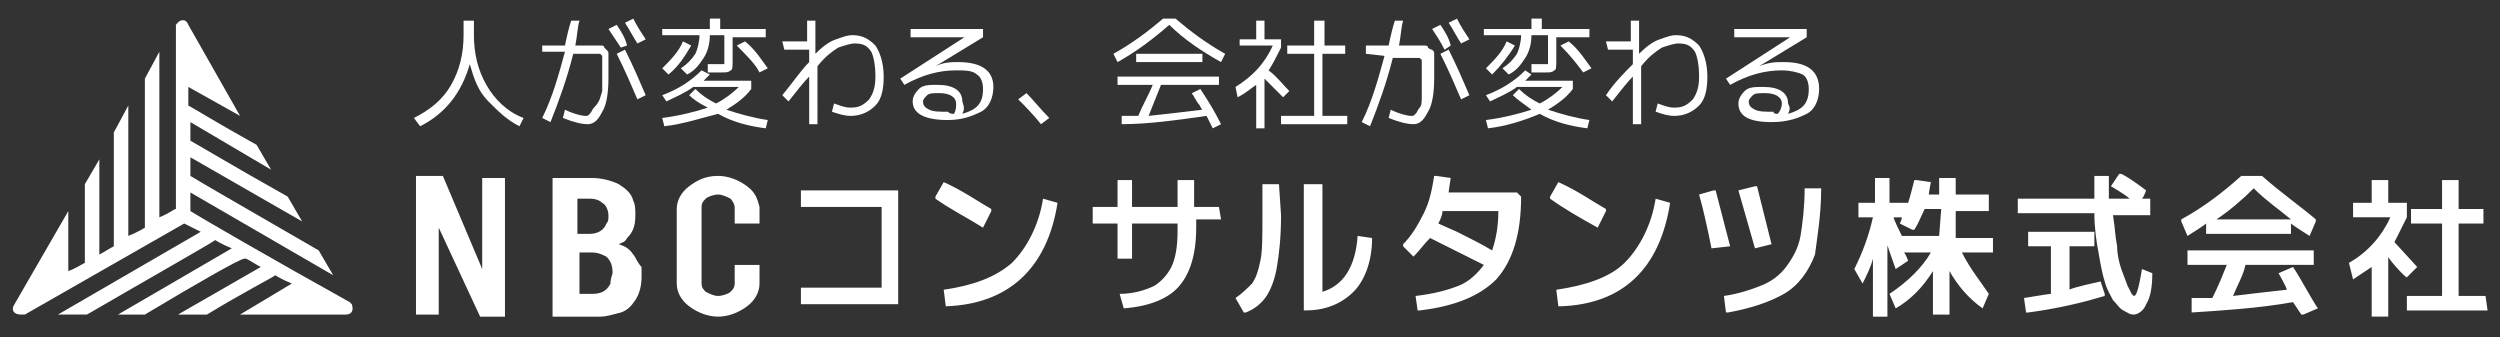 <?xml version="1.0" encoding="utf-8"?>
<!-- Generator: Adobe Illustrator 24.2.3, SVG Export Plug-In . SVG Version: 6.00 Build 0)  -->
<svg version="1.1" id="レイヤー_1" xmlns="http://www.w3.org/2000/svg" xmlns:xlink="http://www.w3.org/1999/xlink" x="0px"
	 y="0px" viewBox="0 0 120.8 16.3" style="enable-background:new 0 0 120.8 16.3;" xml:space="preserve">
<rect x="0" y="0" width="120.8" height="16.3" fill="#333333" stroke="none"/>
<style type="text/css">
	.st0{fill:#FFFFFF;}
</style>
<path class="st0" d="M17,14.7l-0.1-0.1c-3.6-2-7.4-4.2-7.7-4.4V9.3l6.9,4l-0.7-1.2c-3.1-1.8-5.9-3.4-6.2-3.6V7.6l5.4,3.1l-0.7-1.2
	c-2.5-1.4-4.5-2.6-4.7-2.7V5.9l3.9,2.3l-0.7-1.2c-1.8-1-3.1-1.8-3.3-1.9V4.2l2.5,1.4L9.1,1.2C9,0.9,8.7,0.9,8.5,1.2L8.5,1.2v8.9
	c-0.1,0-0.3,0.2-0.8,0.4l0-8L7,3.8c0,3.6,0,7,0,7.2c0,0-0.3,0.2-0.8,0.4l0-6.3L5.5,6.4c0,2.9,0,5.4,0,5.5C5.3,12,5,12.2,4.8,12.3
	l0-4.6L4.1,8.9c0,2.1,0,3.7,0,3.8c-0.2,0.1-0.5,0.3-0.8,0.4l0-2.9l-2.6,4.5c-0.2,0.3,0,0.5,0.3,0.5h0.2l7.7-4.4l0.8,0.4l-6.9,4h1.4
	c3.1-1.8,6.1-3.5,6.2-3.6c0,0,0.3,0.2,0.8,0.4l-5.5,3.2H7c2.5-1.5,4.6-2.7,4.8-2.7c0,0,0,0,0.1,0c0.2,0.1,0.5,0.3,0.7,0.4l-4,2.3H10
	c1.8-1.1,3.2-1.8,3.3-1.9c0,0,0.3,0.2,0.8,0.4l-2.5,1.5h5.1C17,15.2,17.1,15,17,14.7z"/>
<path class="st0" d="M51.1,9.8l-0.7-0.2c0,0,0,0,0,0c0,0,0,0,0,0c-0.2,1.3-0.8,2.4-1.5,3.1c-0.8,0.7-1.9,1.1-3.3,1.3c0,0,0,0,0,0
	c0,0,0,0,0,0l0.1,0.8c0,0,0,0,0,0C48.7,14.7,50.6,13,51.1,9.8C51.1,9.9,51.1,9.8,51.1,9.8z M61.8,8.9H61c0,0,0,0,0,0v1.6
	c0,0.9,0,1.7-0.1,2.1c-0.1,0.5-0.2,0.8-0.4,1.1c-0.2,0.2-0.5,0.5-0.8,0.7c0,0,0,0,0,0c0,0,0,0,0,0l0.4,0.7c0,0,0,0,0.1,0
	c0.5-0.2,0.8-0.5,1-0.8s0.4-0.8,0.5-1.4c0.1-0.6,0.2-1.4,0.2-2.5L61.8,8.9C61.9,8.9,61.9,8.9,61.8,8.9z M58.9,10c0,0-1.1,0-1.2,0
	c0-0.1,0-1.3,0-1.3c0,0,0,0,0,0h-0.8c0,0,0,0,0,0c0,0,0,1.2,0,1.3h-2.2c0-0.1,0-1.3,0-1.3c0,0,0,0,0,0h-0.7c0,0,0,0,0,0
	c0,0,0,1.2,0,1.3c-0.1,0-1.2,0-1.2,0c0,0,0,0,0,0v0.8c0,0,0,0,0,0c0,0,1.1,0,1.2,0c0,0.1,0,1.7,0,1.7c0,0,0,0,0,0h0.7c0,0,0,0,0,0
	c0,0,0-1.6,0-1.7h2.2c0,0.1,0,0.4,0,0.4c0,0.7-0.1,1.3-0.3,1.7c-0.2,0.4-0.5,0.7-0.8,0.9c-0.4,0.2-1,0.4-1.7,0.4c0,0,0,0,0,0
	c0,0,0,0,0,0c0,0,0,0,0,0l0.2,0.7c0,0,0,0,0,0c1.3-0.1,2.2-0.5,2.7-1.1s0.8-1.5,0.8-2.8c0,0,0-0.3,0-0.4c0.1,0,1.2,0,1.2,0
	c0,0,0,0,0,0L58.9,10C59,10,58.9,10,58.9,10z M47.5,11C47.5,11,47.6,11,47.5,11l0.4-0.8c0,0,0-0.1,0-0.1c-0.7-0.4-1.4-0.9-2.3-1.3
	c0,0,0,0,0,0c0,0,0,0,0,0l-0.4,0.7c0,0,0,0,0,0.1C45.9,10.1,46.7,10.5,47.5,11C47.5,11,47.5,11,47.5,11z M43.4,9.2h-4.7c0,0,0,0,0,0
	V10c0,0,0,0,0,0c0,0,3.8,0,3.9,0v3.9c-0.1,0-3.9,0-3.9,0c0,0,0,0,0,0v0.8c0,0,0,0,0,0h4.7c0,0,0,0,0,0L43.4,9.2
	C43.5,9.2,43.4,9.2,43.4,9.2z M66.3,11.5l-0.7-0.1c0,0,0,0,0,0c0,0,0,0,0,0c-0.1,1.5-0.7,2.4-1.7,2.7c0-0.1,0-5.2,0-5.2c0,0,0,0,0,0
	H63c0,0,0,0,0,0v6.1c0,0,0,0,0,0h0.1c0.9,0,1.7-0.3,2.3-0.9C65.9,13.6,66.3,12.7,66.3,11.5C66.4,11.5,66.3,11.5,66.3,11.5z
	 M30.6,12.3c-0.2-0.3-0.4-0.4-0.7-0.5c0.2-0.1,0.3-0.1,0.4-0.3c0.3-0.3,0.4-0.6,0.4-1.1c0-0.3,0-0.5-0.1-0.7
	c-0.1-0.4-0.4-0.6-0.7-0.8c-0.4-0.2-0.9-0.3-1.3-0.3h-1.9v6.7H29c0.3,0,0.6-0.1,1-0.2c0.3-0.1,0.5-0.3,0.7-0.6
	c0.2-0.3,0.3-0.7,0.3-1.1c0-0.2,0-0.3,0-0.5C30.8,12.7,30.7,12.4,30.6,12.3z M27.9,9.6h0.6c0.3,0,0.5,0.1,0.6,0.2
	c0.2,0.1,0.3,0.4,0.3,0.6c0,0.2,0,0.3-0.1,0.4c-0.1,0.3-0.4,0.5-0.8,0.5h-0.6L27.9,9.6L27.9,9.6z M29.5,13.7
	c-0.2,0.4-0.5,0.5-0.9,0.5h-0.6v-2h0.6c0.3,0,0.5,0.1,0.7,0.2c0.2,0.2,0.3,0.4,0.3,0.8C29.5,13.5,29.5,13.6,29.5,13.7z M84.8,12
	l0.8-0.2c0,0,0,0,0,0c0,0,0,0,0,0L84.9,9c0,0,0,0-0.1,0l-0.8,0.2c0,0,0,0,0,0c0,0,0,0,0,0L84.8,12C84.8,12,84.8,12,84.8,12z M36.1,9
	c-0.4-0.3-0.9-0.5-1.4-0.5c-0.6,0-1,0.2-1.4,0.5c-0.4,0.3-0.6,0.7-0.6,1.1v3.6c0,0.4,0.2,0.8,0.6,1.1c0.4,0.3,0.9,0.5,1.4,0.5
	c0.5,0,1-0.2,1.4-0.5c0.4-0.3,0.6-0.7,0.6-1.1v-0.9h-1.2v0.9c0,0.2-0.1,0.3-0.2,0.4c-0.1,0.1-0.4,0.2-0.6,0.2
	c-0.2,0-0.4-0.1-0.6-0.2c-0.1-0.1-0.2-0.2-0.2-0.4v-3.7c0-0.2,0.1-0.3,0.2-0.4c0.1-0.1,0.4-0.2,0.6-0.2s0.4,0.1,0.6,0.2
	c0.1,0.1,0.2,0.3,0.2,0.4v0.8h1.2v-0.8C36.6,9.6,36.5,9.3,36.1,9z M23.3,13l-1.9-4.5h-1.3v6.7h1.1V11l2,4.3h1.2V8.6h-1.1L23.3,13
	L23.3,13z M88,9.1l-0.8,0c0,0,0,0,0,0c0,0,0,0,0,0c0,0.9-0.1,1.7-0.2,2.3c-0.1,0.6-0.4,1.1-0.7,1.5c-0.3,0.4-0.7,0.7-1.2,0.9
	c-0.5,0.2-1.1,0.4-1.8,0.5c0,0,0,0,0,0c0,0,0,0,0,0l0.1,0.8c0,0,0,0,0.1,0c1.1-0.2,2-0.5,2.7-0.9c0.7-0.4,1.2-1.1,1.5-1.9
	C87.8,11.5,88,10.4,88,9.1C88.1,9.1,88,9.1,88,9.1z M110.8,12.9C110.8,12.8,110.8,12.8,110.8,12.9l-0.7,0.3c0,0,0,0,0,0c0,0,0,0,0,0
	c0,0,0,0,0,0c0,0,0.4,0.7,0.4,0.8c-0.9,0.1-1.8,0.2-2.6,0.3c0.2-0.5,0.5-1,0.6-1.5c0.1,0,3.3,0,3.3,0c0,0,0,0,0,0v-0.7c0,0,0,0,0,0
	h-6.1c0,0,0,0,0,0v0.7c0,0,0,0,0,0c0,0,1.7,0,1.9,0c-0.2,0.5-0.4,1-0.7,1.6c-0.1,0-1,0-1,0c0,0,0,0,0,0c0,0,0,0,0,0c0,0,0,0.7,0,0.7
	c0,0,0,0,0,0c1.5-0.1,3.2-0.2,4.9-0.5c0,0,0.2,0.3,0.2,0.3c0,0,0.2,0.3,0.2,0.3c0,0,0,0,0.1,0l0.7-0.3c0,0,0,0,0,0c0,0,0,0,0,0
	C111.6,14.3,111.2,13.5,110.8,12.9z M109.3,8.5l-1,0c-0.9,0.8-1.8,1.5-2.9,2.1c0,0,0,0,0,0.1l0.3,0.7c0,0,0,0,0,0c0,0,0,0,0,0
	c0,0,0.8-0.5,0.9-0.6c0,0.1,0,0.5,0,0.5c0,0,0,0,0,0h4.1c0,0,0,0,0,0c0,0,0-0.4,0-0.5c0.1,0.1,0.9,0.6,0.9,0.6c0,0,0,0,0,0
	c0,0,0,0,0,0l0.3-0.7c0,0,0,0,0-0.1C111.2,10,110.2,9.3,109.3,8.5z M107.1,10.6c0.6-0.4,1.2-0.9,1.8-1.5c0.6,0.6,1.2,1,1.8,1.5
	H107.1z M116.3,13.4C116.3,13.4,116.3,13.4,116.3,13.4l0.5-0.5c0,0,0,0,0,0s0,0,0,0c0,0-1.1-1.2-1.1-1.2c0.2-0.4,0.4-0.8,0.6-1.2
	l0-0.7c0,0,0,0,0,0c0,0-0.8,0-0.9,0c0-0.1,0-1.1,0-1.1c0,0,0,0,0,0h-0.8c0,0,0,0,0,0c0,0,0,1,0,1.1c-0.1,0-0.9,0-0.9,0c0,0,0,0,0,0
	v0.7c0,0,0,0,0,0c0,0,1.6,0,1.8,0c-0.4,0.9-1.1,1.7-2,2.2c0,0,0,0,0,0c0,0,0,0,0,0l0.2,0.8c0,0,0,0,0,0s0,0,0,0
	c0.3-0.2,0.6-0.4,0.9-0.6c0,0.2,0,2.4,0,2.4c0,0,0,0,0,0h0.8c0,0,0,0,0,0c0,0,0-2.7,0-2.9C115.4,12.5,116.2,13.4,116.3,13.4
	C116.2,13.4,116.3,13.4,116.3,13.4z M103.5,13C103.5,13,103.5,13,103.5,13C103.5,13,103.5,13,103.5,13c-0.2,1.2-0.3,1.3-0.4,1.3
	c0,0,0,0-0.1-0.1l-0.2-0.4l-0.3-0.8c-0.1-0.3-0.2-0.7-0.2-1.1c-0.1-0.5-0.1-0.9-0.2-1.5c0.1,0,1.8,0,1.8,0c0,0,0,0,0,0V9.6
	c0,0,0,0,0,0c0,0-0.3,0-0.4,0c0.1-0.1,0.2-0.4,0.2-0.4c0,0,0,0,0,0c0,0,0,0,0,0c-0.4-0.3-0.8-0.6-1.2-0.8c0,0-0.1,0-0.1,0l-0.4,0.6
	c0,0,0,0,0,0c0,0,0,0,0,0c0,0,0,0,0,0c0,0,0.7,0.4,0.9,0.6h-1c0-0.1,0-1.1,0-1.1c0,0,0,0,0,0h-0.7c0,0,0,0,0,0c0,0,0,0,0,0
	c0,0,0,1,0,1.1c-0.1,0-3.7,0-3.7,0c0,0,0,0,0,0v0.7c0,0,0,0,0,0c0,0,3.6,0,3.7,0c0,0.7,0.1,1.4,0.2,1.9c0.1,0.6,0.2,1.1,0.3,1.4
	c0.1,0.4,0.3,0.7,0.4,0.9c0.2,0.2,0.3,0.4,0.5,0.5c0.2,0.1,0.3,0.2,0.5,0.2c0.2,0,0.5-0.2,0.6-0.5c0.2-0.3,0.3-0.8,0.3-1.5
	c0,0,0,0,0,0L103.5,13z M120.1,14.3c0,0-1.2,0-1.3,0v-3.5c0.1,0,1.2,0,1.2,0c0,0,0,0,0,0v-0.7c0,0,0,0,0,0c0,0-1.1,0-1.2,0
	c0-0.1,0-1.4,0-1.4c0,0,0,0,0,0H118c0,0,0,0,0,0c0,0,0,1.3,0,1.4c-0.1,0-1.5,0-1.5,0c0,0,0,0,0,0v0.7c0,0,0,0,0,0c0,0,1.4,0,1.5,0
	v3.5c-0.1,0-1.7,0-1.7,0c0,0,0,0,0,0v0.7c0,0,0,0,0,0h3.9c0,0,0,0,0,0L120.1,14.3C120.1,14.3,120.1,14.3,120.1,14.3z M83.6,11.9
	C83.6,11.9,83.6,11.9,83.6,11.9l-0.7-2.7c0,0,0,0-0.1,0l-0.7,0.2c0,0,0,0,0,0c0,0,0,0,0,0c0.2,0.7,0.4,1.6,0.6,2.6c0,0,0,0,0,0
	c0,0,0,0,0,0L83.6,11.9C83.6,12,83.6,12,83.6,11.9z M80.7,9.8L80,9.6c0,0,0,0,0,0c0,0,0,0,0,0c-0.2,1.3-0.8,2.4-1.5,3.1
	s-1.9,1.1-3.3,1.3c0,0,0,0,0,0c0,0,0,0,0,0l0.1,0.8c0,0,0,0,0.1,0C78.4,14.7,80.2,13,80.7,9.8C80.7,9.9,80.7,9.8,80.7,9.8z M77.2,11
	C77.2,11,77.2,11,77.2,11l0.4-0.8c0,0,0-0.1,0-0.1c-0.7-0.4-1.4-0.9-2.3-1.3c0,0,0,0,0,0c0,0,0,0,0,0l-0.4,0.7c0,0,0,0,0,0.1
	C75.6,10.1,76.3,10.5,77.2,11C77.2,11,77.2,11,77.2,11z M73.3,9.3c0,0-3.2,0-3.3,0c0-0.1,0.1-0.7,0.1-0.7c0,0,0,0,0,0c0,0,0,0,0,0
	c0,0,0,0,0,0l-0.7-0.1c0,0,0,0-0.1,0c-0.1,0.6-0.2,1.2-0.5,1.8c-0.3,0.6-0.6,1.1-1,1.5c0,0,0,0,0,0.1l0.5,0.5c0,0,0,0,0,0
	c0,0,0,0,0,0c0.3-0.3,0.5-0.6,0.8-0.9l0.4,0.2c0,0,0,0,0,0c0.6,0.3,1.4,0.7,2.2,1.1c-0.3,0.4-0.7,0.8-1.2,1
	c-0.5,0.2-1.2,0.4-2.1,0.5c0,0,0,0,0,0c0,0,0,0,0,0c0,0,0,0,0,0l0.1,0.7c0,0,0,0,0.1,0c1.7-0.2,2.9-0.7,3.7-1.5
	c0.8-0.9,1.2-2.2,1.2-4L73.3,9.3C73.4,9.3,73.3,9.3,73.3,9.3z M72.1,12.1c-0.5-0.3-1.1-0.6-1.7-0.9v0l-0.9-0.4
	c0.1-0.2,0.2-0.4,0.2-0.6h2.7C72.4,10.9,72.3,11.5,72.1,12.1z M101.5,13.6C101.5,13.6,101.5,13.6,101.5,13.6c0,0-1.4,0.3-1.5,0.4
	v-2.1c0.1,0,1.2,0,1.2,0c0,0,0,0,0,0v-0.7c0,0,0,0,0,0H98c0,0,0,0,0,0v0.7c0,0,0,0,0,0c0,0,1.1,0,1.1,0v2.3c-0.1,0-1.3,0.2-1.3,0.2
	c0,0,0,0,0,0c0,0,0,0,0,0l0.1,0.7c0,0,0,0,0.1,0c1.5-0.2,2.7-0.5,3.7-0.8c0,0,0,0,0-0.1L101.5,13.6
	C101.5,13.6,101.5,13.6,101.5,13.6z M94.8,12.2c0.1,0,1.5,0,1.5,0c0,0,0,0,0,0v-0.7c0,0,0,0,0,0c0,0-1.7,0-1.8,0v-1.3
	c0.1,0,1.6,0,1.6,0c0,0,0,0,0,0V9.4c0,0,0,0,0,0c0,0-1.5,0-1.6,0c0-0.1,0-0.8,0-0.8c0,0,0,0,0,0h-0.8c0,0,0,0,0,0c0,0,0,0.7,0,0.8
	h-0.5c0-0.1,0.1-0.6,0.1-0.6c0,0,0,0,0,0c0,0,0,0,0,0c0,0,0,0,0,0l-0.7-0.1c0,0,0,0-0.1,0c-0.1,0.4-0.2,0.8-0.3,1.1H92v0h-0.7
	c0-0.1,0-1.2,0-1.2c0,0,0,0,0,0h-0.7c0,0,0,0,0,0c0,0,0,1.1,0,1.2c-0.1,0-0.8,0-0.8,0c0,0,0,0,0,0v0.7c0,0,0,0,0,0c0,0,0.6,0,0.7,0
	c-0.2,0.9-0.5,1.7-0.9,2.5c0,0,0,0,0,0c0,0,0,0,0,0l0.4,0.7c0,0,0,0,0,0c0,0,0,0,0,0c0.2-0.4,0.4-0.8,0.5-1.2c0,0.5,0,2.8,0,2.8
	c0,0,0,0,0,0h0.7c0,0,0,0,0,0c0,0,0-3,0-3.4c0-0.1,0,0,0.4,1.1c0,0,0,0,0,0c0,0,0,0,0,0l0.6-0.4c0,0,0,0,0,0c0,0,0,0,0,0
	c0,0-0.1-0.3-0.2-0.4h1.3c-0.4,0.7-1.1,1.4-2,2c0,0,0,0,0,0c0,0,0,0,0,0l0.3,0.7c0,0,0,0,0,0c0,0,0,0,0,0c0.7-0.4,1.3-1,1.8-1.8
	c0,0.2,0,2.1,0,2.1c0,0,0,0,0,0h0.8c0,0,0,0,0,0c0,0,0-1.9,0-2.1c0.4,0.7,0.9,1.3,1.6,1.8c0,0,0,0,0,0c0,0,0,0,0,0l0.3-0.7
	c0,0,0,0,0,0c0,0,0,0,0,0C95.7,13.6,95.2,13,94.8,12.2z M93.7,11.4h-1.8c-0.1-0.2-0.4-0.8-0.4-0.9h0.4c0,0.1-0.1,0.3-0.1,0.3
	c0,0,0,0,0,0c0,0,0,0,0,0l0.6,0.3c0,0,0.1,0,0.1,0c0.2-0.3,0.3-0.6,0.5-1h0.8L93.7,11.4L93.7,11.4z"/>
<g>
	<path class="st0" d="M20,5.7c0.8-0.4,1.4-0.9,1.8-1.6c0.4-0.7,0.6-1.5,0.6-2.4V1h0.5v0.7c0,0.9,0.2,1.7,0.6,2.4
		c0.4,0.7,1,1.3,1.8,1.6l-0.2,0.4c-0.6-0.3-1-0.7-1.5-1.2s-0.7-1.1-0.9-1.8c-0.2,0.7-0.5,1.3-0.9,1.8c-0.4,0.5-0.9,0.9-1.5,1.2
		L20,5.7z"/>
	<path class="st0" d="M26.2,2.6V2.2h1.1c0.1-0.5,0.2-0.9,0.3-1.2L28,1c-0.1,0.3-0.1,0.7-0.2,1.2h0.5c0.2,0,0.3,0,0.4,0s0.2,0,0.3,0
		c0.1,0,0.2,0,0.2,0.1c0,0,0.1,0.1,0.1,0.1c0.1,0.1,0.1,0.1,0.1,0.2c0,0.1,0,0.1,0,0.3c0,0.1,0,0.2,0,0.4s0,0.3,0,0.5
		c0,0.7-0.1,1.3-0.3,1.6c-0.2,0.4-0.4,0.6-0.7,0.6c-0.3,0-0.7-0.1-1.2-0.3l0.1-0.4c0.4,0.2,0.8,0.3,1,0.3c0.1,0,0.1,0,0.2-0.1
		s0.1-0.2,0.2-0.3C29,4.9,29,4.7,29.1,4.4c0-0.2,0-0.5,0-0.8c0-0.1,0-0.2,0-0.3s0-0.1,0-0.2c0-0.1,0-0.2,0-0.2c0,0,0-0.1,0-0.1
		c0-0.1,0-0.1,0-0.1c0,0,0,0-0.1-0.1c0,0-0.1,0-0.1,0s-0.1,0-0.1,0c-0.1,0-0.1,0-0.2,0c0,0-0.1,0-0.2,0h-0.7
		c-0.3,1.2-0.7,2.3-1.1,3.3l-0.4-0.2c0.5-1,0.8-2.1,1.1-3.2H26.2z M29.4,1.4l0.4-0.2c0.2,0.3,0.4,0.6,0.5,1L30,2.3
		C29.8,2,29.6,1.7,29.4,1.4z M30.8,4.8c-0.3-0.7-0.6-1.4-1-2.2l0.4-0.2c0.4,0.8,0.7,1.5,1,2.2L30.8,4.8z M30.2,1.1l0.4-0.2
		c0.2,0.4,0.4,0.7,0.6,1l-0.4,0.2C30.6,1.8,30.4,1.4,30.2,1.1z"/>
	<path class="st0" d="M32.3,3.6l-0.3-0.3c0.4-0.4,0.8-0.8,1-1.3l0.4,0.2C33.1,2.7,32.8,3.2,32.3,3.6z M33.3,4.6l0.3-0.3
		c0.3,0.3,0.6,0.5,1,0.7c0.4-0.2,0.8-0.5,1.1-0.8h-2.2c-0.4,0.3-0.9,0.5-1.3,0.7l-0.2-0.3c0.8-0.3,1.4-0.7,1.9-1.2l0.4,0.2
		c-0.1,0.1-0.2,0.2-0.3,0.3h2.3v0.4c-0.3,0.4-0.7,0.7-1.2,1c0.6,0.2,1.3,0.4,2,0.5l-0.1,0.4c-0.8-0.1-1.6-0.3-2.3-0.7
		C33.9,5.7,33,6,32.1,6.1L32,5.7c0.8-0.1,1.6-0.3,2.2-0.5C33.8,5,33.5,4.8,33.3,4.6z M34.8,3.1c0.1,0,0.2,0,0.2,0c0,0,0-0.1,0-0.2
		V1.7h-0.7c0,0.4-0.1,0.8-0.3,1.1c-0.2,0.3-0.4,0.6-0.8,0.8l-0.3-0.3c0.3-0.2,0.5-0.4,0.7-0.7c0.1-0.2,0.2-0.6,0.2-0.9H32V1.4h2.3
		V0.9h0.5v0.5H37v0.4h-1.6v1.1c0,0.3,0,0.5-0.1,0.5c-0.1,0.1-0.2,0.1-0.4,0.1c-0.1,0-0.3,0-0.7,0l0-0.4C34.5,3.1,34.7,3.1,34.8,3.1z
		 M35.6,2.2L36,2c0.5,0.4,0.8,0.9,1.1,1.3l-0.4,0.2C36.5,3.1,36.1,2.7,35.6,2.2z"/>
	<path class="st0" d="M37.8,2h1.2v-1h0.4v1.6c0.4-0.4,0.7-0.6,1-0.7c0.3-0.1,0.5-0.2,0.8-0.2c0.5,0,0.8,0.2,1.1,0.5
		c0.2,0.3,0.4,0.8,0.4,1.5c0,0.6-0.1,1.1-0.4,1.4c-0.3,0.3-0.7,0.5-1.2,0.5c-0.3,0-0.6-0.1-0.9-0.2l0.1-0.4c0.3,0.1,0.5,0.2,0.8,0.2
		c0.4,0,0.6-0.1,0.9-0.4c0.2-0.3,0.3-0.6,0.3-1.1c0-0.6-0.1-1-0.2-1.2c-0.2-0.3-0.4-0.4-0.8-0.4c-0.2,0-0.5,0.1-0.8,0.2
		c-0.3,0.2-0.6,0.4-1,0.9V6h-0.4V3.7c-0.3,0.3-0.6,0.7-1,1.2l-0.3-0.3c0.5-0.6,0.9-1.2,1.3-1.6V2.4h-1.2L37.8,2L37.8,2z"/>
	<path class="st0" d="M46.5,5.5c0.7-0.2,1-0.5,1-1.2c0-0.3-0.1-0.6-0.3-0.7c-0.2-0.2-0.6-0.2-1-0.2c-0.8,0-1.6,0.2-2.5,0.7l-0.2-0.3
		l3.1-2v0H44V1.4h3.5l0,0.4l-2.3,1.4l0,0C45.6,3,46,3,46.3,3C47.4,3,48,3.4,48,4.2c0,0.5-0.2,1-0.6,1.2s-0.9,0.4-1.6,0.4
		c-1.1,0-1.7-0.3-1.7-0.9c0-0.2,0.1-0.4,0.3-0.6c0.2-0.2,0.5-0.2,0.9-0.2c0.8,0,1.2,0.3,1.2,0.8C46.6,5.2,46.6,5.3,46.5,5.5z
		 M46.1,5.5c0.1-0.2,0.1-0.3,0.1-0.5c0-0.3-0.3-0.5-0.8-0.5c-0.3,0-0.5,0-0.6,0.1c-0.1,0.1-0.2,0.2-0.2,0.3c0,0.2,0.1,0.3,0.3,0.4
		c0.2,0.1,0.5,0.1,0.9,0.1C45.9,5.5,46,5.5,46.1,5.5z"/>
	<path class="st0" d="M50.7,5.7L50.3,6c-0.4-0.5-0.8-0.9-1.1-1.2l0.4-0.3C49.9,4.8,50.3,5.3,50.7,5.7z"/>
	<path class="st0" d="M56.8,0.9c0.7,0.6,1.5,1.2,2.4,1.7L59,3c-0.9-0.5-1.8-1.1-2.5-1.8C55.7,1.9,54.9,2.5,54,3l-0.2-0.4
		c0.9-0.5,1.7-1.1,2.4-1.7H56.8z M57.6,4.5L58,4.3c0.4,0.6,0.7,1.1,1,1.7l-0.4,0.2c-0.1-0.2-0.2-0.4-0.3-0.6C56.9,5.8,55.5,6,54.2,6
		l0-0.4c0.4,0,0.7,0,0.8,0c0.2-0.5,0.5-1,0.7-1.5H54V3.7h4.9v0.4h-2.8c-0.2,0.5-0.4,1-0.6,1.5c0.9-0.1,1.8-0.2,2.6-0.3
		C58,5.2,58,5.1,57.9,5c-0.1-0.1-0.1-0.2-0.2-0.3C57.7,4.6,57.6,4.6,57.6,4.5z M54.9,3V2.6h3.2V3H54.9z"/>
	<path class="st0" d="M61.1,1.9h0.8v0.4c-0.2,0.4-0.4,0.8-0.6,1.1c0.4,0.3,0.7,0.7,1,1L62,4.7c-0.3-0.3-0.6-0.6-0.9-0.9v2.4h-0.4
		V4.1c-0.3,0.2-0.5,0.4-0.9,0.6l-0.1-0.5c0.8-0.5,1.4-1.1,1.8-2h-1.6V1.9h0.8V1h0.4C61.1,1,61.1,1.9,61.1,1.9z M63.9,5.6h1.2V6h-3.2
		V5.6h1.6v-3h-1.3V2.2h1.3V1h0.5v1.2H65v0.4h-1.1L63.9,5.6L63.9,5.6z"/>
	<path class="st0" d="M66,2.6V2.2h1.1c0.1-0.5,0.2-0.9,0.3-1.2l0.4,0c-0.1,0.3-0.1,0.7-0.2,1.2h0.5c0.2,0,0.3,0,0.4,0
		c0.1,0,0.2,0,0.3,0c0.1,0,0.2,0,0.2,0.1c0,0,0.1,0.1,0.2,0.1c0.1,0.1,0.1,0.1,0.1,0.2c0,0.1,0,0.1,0,0.3c0,0.1,0,0.2,0,0.4
		s0,0.3,0,0.5c0,0.7-0.1,1.3-0.3,1.6c-0.2,0.4-0.4,0.6-0.7,0.6c-0.3,0-0.7-0.1-1.2-0.3l0.1-0.4c0.4,0.2,0.8,0.3,1,0.3
		c0.1,0,0.1,0,0.2-0.1c0.1-0.1,0.1-0.2,0.2-0.3c0.1-0.1,0.1-0.3,0.1-0.6s0-0.5,0-0.8c0-0.1,0-0.2,0-0.3s0-0.1,0-0.2
		c0-0.1,0-0.2,0-0.2c0,0,0-0.1,0-0.1c0-0.1,0-0.1,0-0.1c0,0,0,0-0.1-0.1c0,0-0.1,0-0.1,0c0,0-0.1,0-0.1,0c-0.1,0-0.1,0-0.2,0
		s-0.1,0-0.2,0h-0.7c-0.3,1.2-0.7,2.3-1.1,3.3l-0.4-0.2c0.5-1,0.8-2.1,1.1-3.2L66,2.6L66,2.6z M69.2,1.4l0.4-0.2
		c0.2,0.3,0.4,0.6,0.5,1l-0.3,0.2C69.6,2,69.4,1.7,69.2,1.4z M70.6,4.8c-0.3-0.7-0.6-1.4-1-2.2l0.4-0.2c0.4,0.8,0.7,1.5,1,2.2
		L70.6,4.8z M70,1.1l0.4-0.2c0.2,0.4,0.4,0.7,0.6,1l-0.4,0.2C70.4,1.8,70.2,1.4,70,1.1z"/>
	<path class="st0" d="M72.1,3.6l-0.3-0.3c0.4-0.4,0.8-0.8,1-1.3l0.4,0.2C72.9,2.7,72.5,3.2,72.1,3.6z M73.1,4.6l0.3-0.3
		c0.3,0.3,0.6,0.5,1,0.7c0.4-0.2,0.8-0.5,1.1-0.8h-2.2c-0.4,0.3-0.9,0.5-1.3,0.7l-0.2-0.3c0.8-0.3,1.4-0.7,1.9-1.2L74,3.6
		c-0.1,0.1-0.2,0.2-0.3,0.3h2.3v0.4c-0.3,0.4-0.7,0.7-1.2,1c0.6,0.2,1.3,0.4,2,0.5l-0.1,0.4c-0.8-0.1-1.6-0.3-2.3-0.7
		c-0.7,0.3-1.6,0.6-2.5,0.7l-0.1-0.4c0.8-0.1,1.6-0.3,2.2-0.5C73.6,5,73.3,4.8,73.1,4.6z M74.6,3.1c0.1,0,0.2,0,0.2,0
		c0,0,0-0.1,0-0.2V1.7H74c0,0.4-0.1,0.8-0.3,1.1c-0.2,0.3-0.4,0.6-0.8,0.8l-0.3-0.3c0.3-0.2,0.5-0.4,0.7-0.7
		c0.1-0.2,0.2-0.6,0.2-0.9h-1.8V1.4h2.3V0.9h0.5v0.5h2.3v0.4h-1.6v1.1c0,0.3,0,0.5-0.1,0.5c-0.1,0.1-0.2,0.1-0.4,0.1
		c-0.1,0-0.3,0-0.7,0l0-0.4C74.3,3.1,74.5,3.1,74.6,3.1z M75.4,2.2L75.8,2c0.5,0.4,0.8,0.9,1.1,1.3l-0.4,0.2
		C76.2,3.1,75.9,2.7,75.4,2.2z"/>
	<path class="st0" d="M77.6,2h1.2v-1h0.4v1.6c0.4-0.4,0.7-0.6,1-0.7c0.3-0.1,0.5-0.2,0.8-0.2c0.5,0,0.8,0.2,1.1,0.5
		c0.2,0.3,0.4,0.8,0.4,1.5c0,0.6-0.1,1.1-0.4,1.4c-0.3,0.3-0.7,0.5-1.2,0.5c-0.3,0-0.6-0.1-0.9-0.2l0.1-0.4c0.3,0.1,0.5,0.2,0.8,0.2
		c0.4,0,0.6-0.1,0.9-0.4c0.2-0.3,0.3-0.6,0.3-1.1c0-0.6-0.1-1-0.2-1.2c-0.2-0.3-0.4-0.4-0.8-0.4c-0.2,0-0.5,0.1-0.8,0.2
		c-0.3,0.2-0.6,0.4-1,0.9V6h-0.4V3.7c-0.3,0.3-0.6,0.7-1,1.2l-0.3-0.3C78,4,78.5,3.5,78.9,3.1V2.4h-1.2L77.6,2L77.6,2z"/>
	<path class="st0" d="M86.4,5.5c0.7-0.2,1-0.5,1-1.2c0-0.3-0.1-0.6-0.3-0.7s-0.6-0.2-1-0.2c-0.8,0-1.6,0.2-2.5,0.7l-0.2-0.3l3.1-2v0
		h-2.7V1.4h3.5l0,0.4l-2.3,1.4l0,0C85.5,3,85.8,3,86.2,3c1.1,0,1.7,0.4,1.7,1.3c0,0.5-0.2,1-0.6,1.2s-0.9,0.4-1.7,0.4
		C84.5,5.9,84,5.6,84,5c0-0.2,0.1-0.4,0.3-0.6c0.2-0.2,0.5-0.2,0.9-0.2c0.8,0,1.2,0.3,1.2,0.8C86.5,5.2,86.5,5.3,86.4,5.5z
		 M85.9,5.5C86,5.4,86.1,5.2,86.1,5c0-0.3-0.3-0.5-0.8-0.5c-0.3,0-0.5,0-0.6,0.1c-0.1,0.1-0.2,0.2-0.2,0.3c0,0.2,0.1,0.3,0.3,0.4
		c0.2,0.1,0.5,0.1,0.9,0.1C85.7,5.5,85.8,5.5,85.9,5.5z"/>
</g>
</svg>

